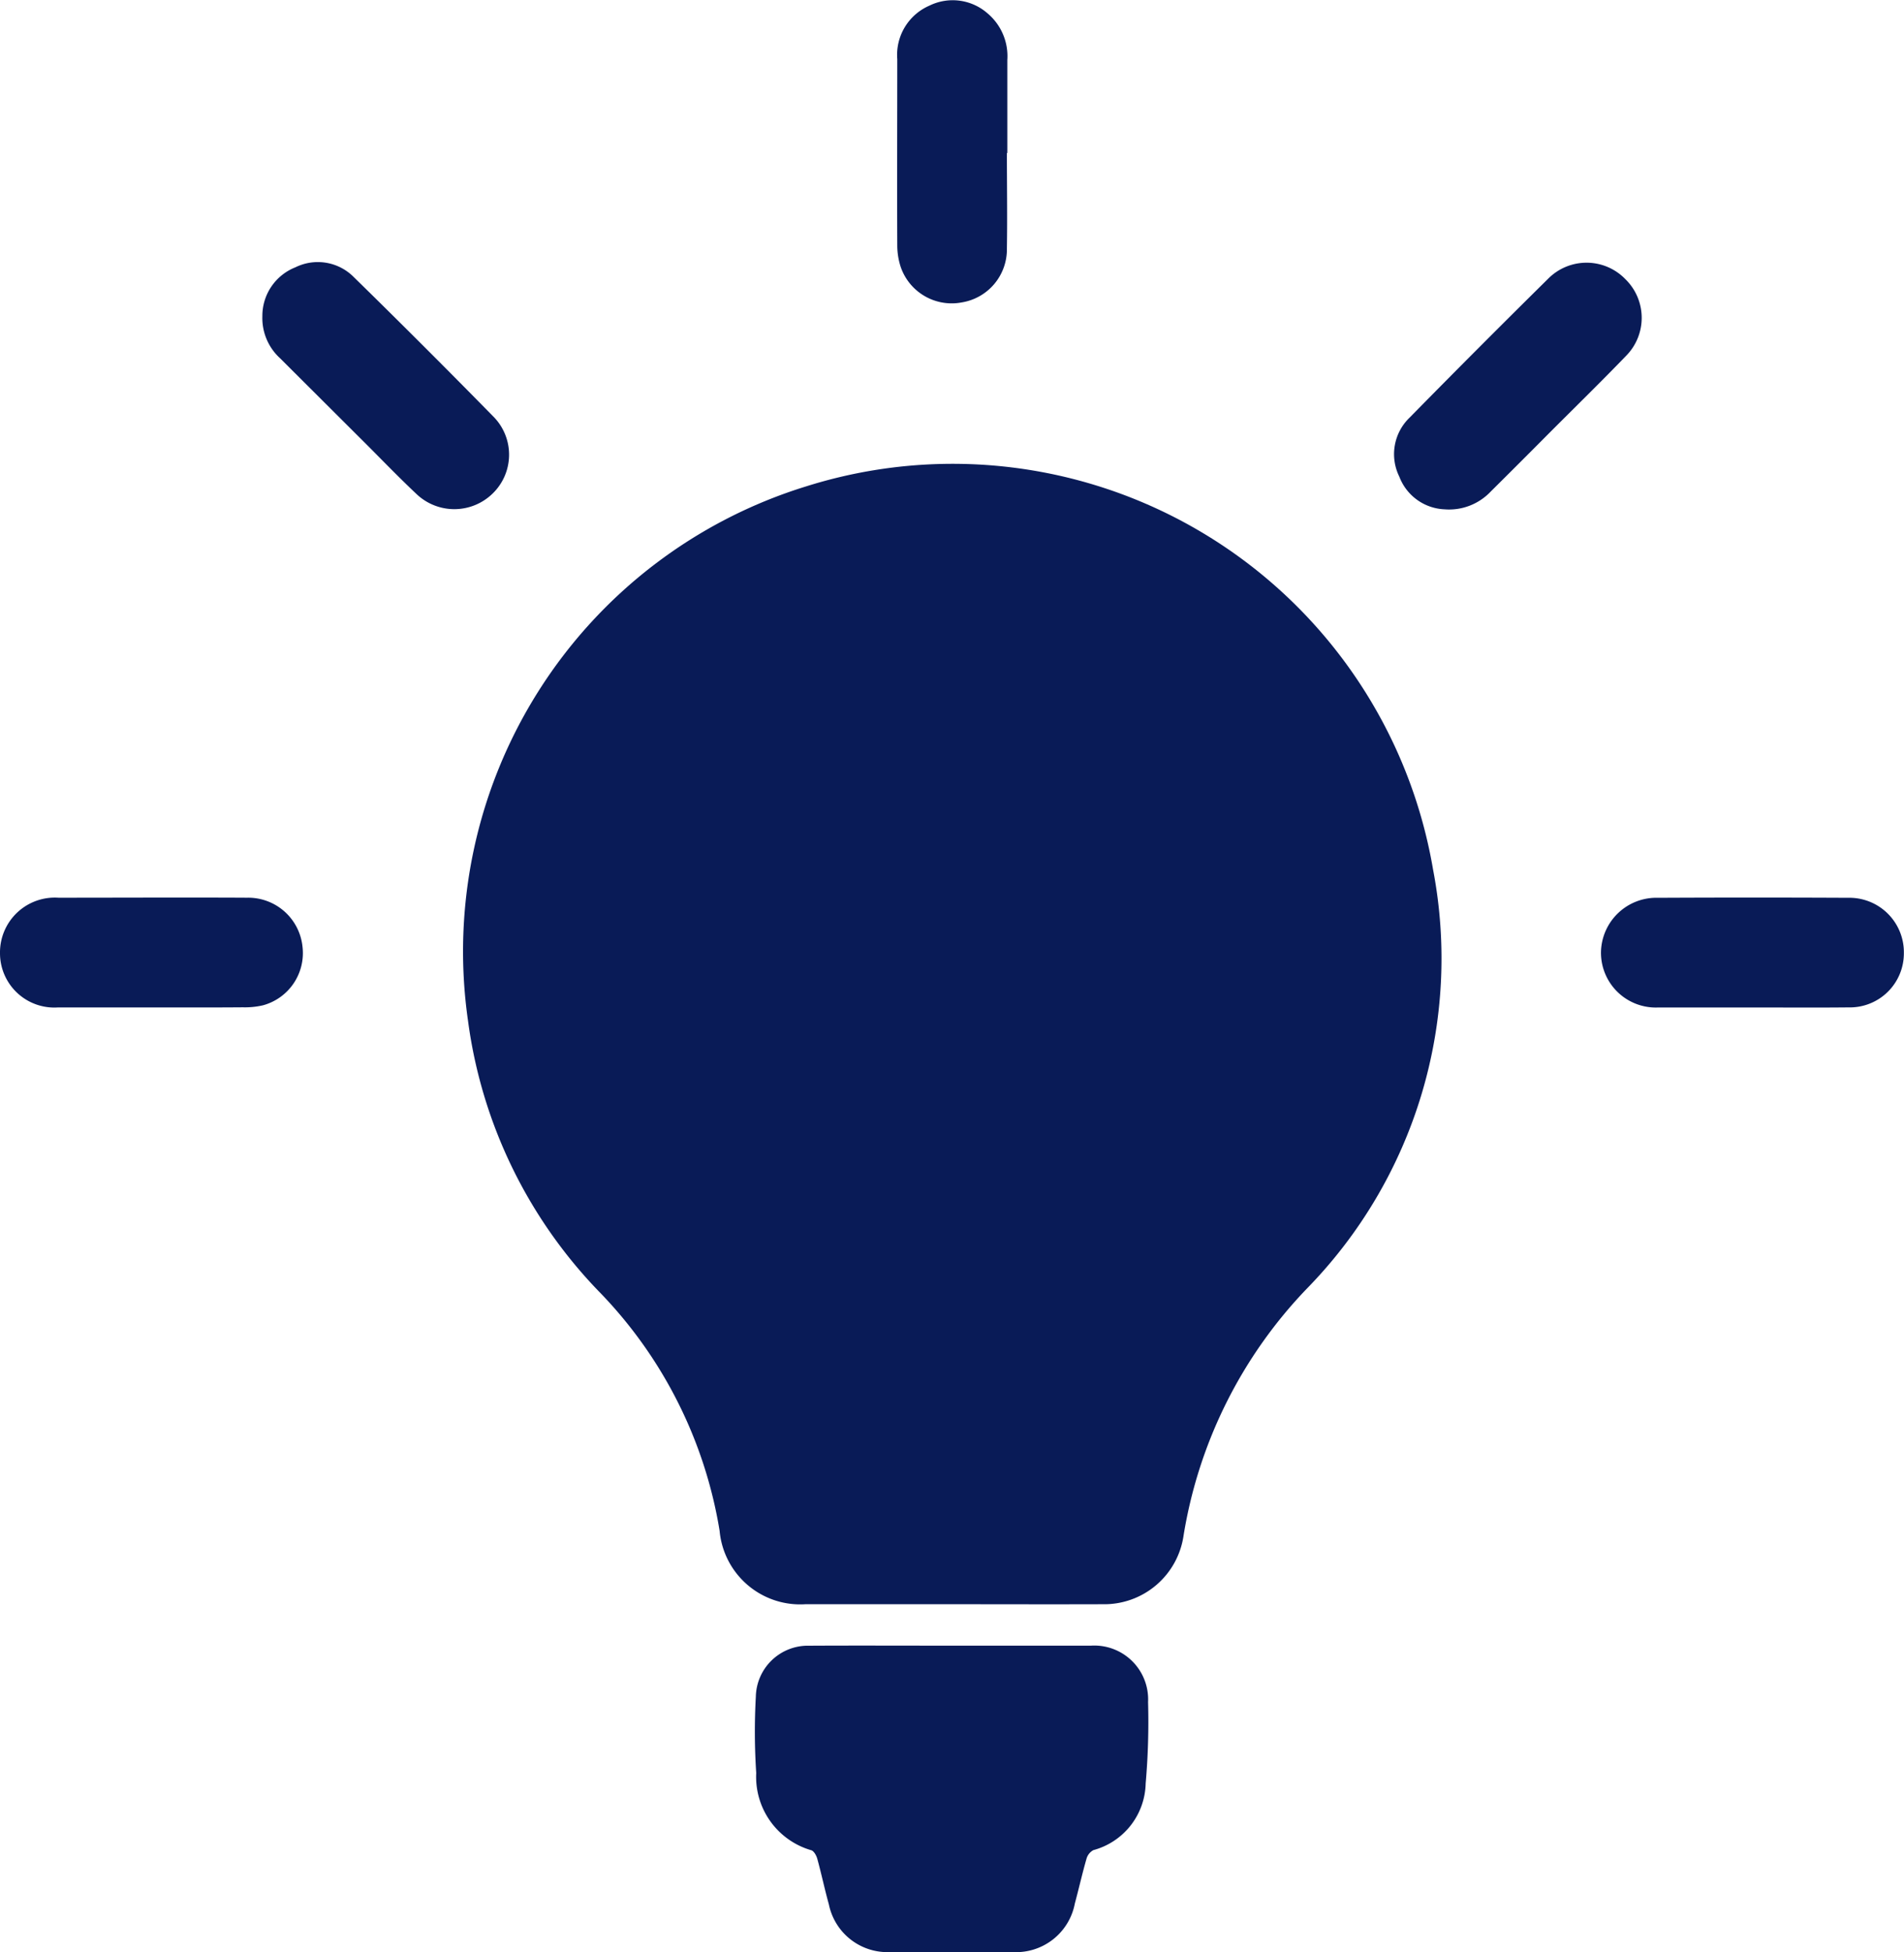 <?xml version="1.0" encoding="UTF-8"?>
<svg xmlns="http://www.w3.org/2000/svg" width="45.139" height="46.259" viewBox="0 0 45.139 46.259">
  <g transform="translate(879.125 124.224)">
    <g transform="translate(-879.125 -124.224)">
      <path d="M-685.993,84.49q-1.739,0-3.478,0a1.918,1.918,0,0,1-2.034-1.74,10.562,10.562,0,0,0-2.808-5.617,11.383,11.383,0,0,1-3.155-6.458A11.534,11.534,0,0,1-689.456,58a11.553,11.553,0,0,1,14.866,9.084,11.187,11.187,0,0,1-2.99,9.924,10.974,10.974,0,0,0-2.925,5.85,1.9,1.9,0,0,1-1.919,1.632C-683.614,84.494-684.8,84.49-685.993,84.49Z" transform="translate(708.565 -46.473)" fill="#091b57"></path>
      <path d="M-578.684,520.258q1.647,0,3.294,0a1.276,1.276,0,0,1,1.359,1.335,16.816,16.816,0,0,1-.057,1.93,1.675,1.675,0,0,1-1.239,1.58.334.334,0,0,0-.166.213c-.1.347-.179.7-.274,1.051a1.417,1.417,0,0,1-1.487,1.151q-1.436,0-2.871,0a1.416,1.416,0,0,1-1.474-1.13c-.1-.359-.176-.723-.275-1.082-.021-.076-.08-.182-.142-.2a1.809,1.809,0,0,1-1.305-1.829,15.02,15.02,0,0,1-.009-1.812,1.234,1.234,0,0,1,1.26-1.206C-580.941,520.253-579.812,520.258-578.684,520.258Z" transform="translate(601.249 -481.259)" fill="#091b57"></path>
      <path d="M-525.11-120.6c0,.755.012,1.511,0,2.266a1.273,1.273,0,0,1-1.067,1.276,1.278,1.278,0,0,1-1.455-.853,1.658,1.658,0,0,1-.077-.5c-.006-1.471,0-2.941,0-4.412a1.271,1.271,0,0,1,.759-1.266,1.253,1.253,0,0,1,1.386.186,1.324,1.324,0,0,1,.464,1.1c0,.735,0,1.471,0,2.206Z" transform="translate(548.981 124.224)" fill="#091b57"></path>
      <path d="M-331.688-15.415a1.2,1.2,0,0,1-1.072-.773,1.2,1.2,0,0,1,.243-1.4q1.632-1.661,3.293-3.3a1.281,1.281,0,0,1,1.822.018,1.28,1.28,0,0,1,.012,1.823c-.595.617-1.208,1.215-1.814,1.822q-.695.7-1.391,1.39A1.357,1.357,0,0,1-331.688-15.415Z" transform="translate(365.935 27.485)" fill="#091b57"></path>
      <path d="M-776.348-20.26a1.237,1.237,0,0,1,.783-1.156,1.2,1.2,0,0,1,1.378.225q1.686,1.65,3.338,3.335a1.282,1.282,0,0,1-.039,1.8,1.3,1.3,0,0,1-1.8.018c-.463-.435-.9-.894-1.353-1.342q-.942-.939-1.885-1.879A1.291,1.291,0,0,1-776.348-20.26Z" transform="translate(782.568 27.751)" fill="#091b57"></path>
      <path d="M-875.542,229.884c-.735,0-1.471,0-2.206,0a1.288,1.288,0,0,1-1.377-1.284,1.3,1.3,0,0,1,1.385-1.316c1.491,0,2.982-.008,4.473,0a1.294,1.294,0,0,1,1.315,1.173,1.282,1.282,0,0,1-.936,1.376,1.872,1.872,0,0,1-.478.048C-874.091,229.887-874.816,229.884-875.542,229.884Z" transform="translate(879.125 -206.01)" fill="#091b57"></path>
      <path d="M-248.265,229.872c-.745,0-1.491,0-2.236,0a1.3,1.3,0,0,1-1.364-1.306,1.313,1.313,0,0,1,1.356-1.293q2.251-.011,4.5,0a1.292,1.292,0,0,1,1.325,1.315A1.281,1.281,0,0,1-246,229.87C-246.754,229.878-247.509,229.872-248.265,229.872Z" transform="translate(289.82 -205.997)" fill="#091b57"></path>
    </g>
  </g>
</svg>

